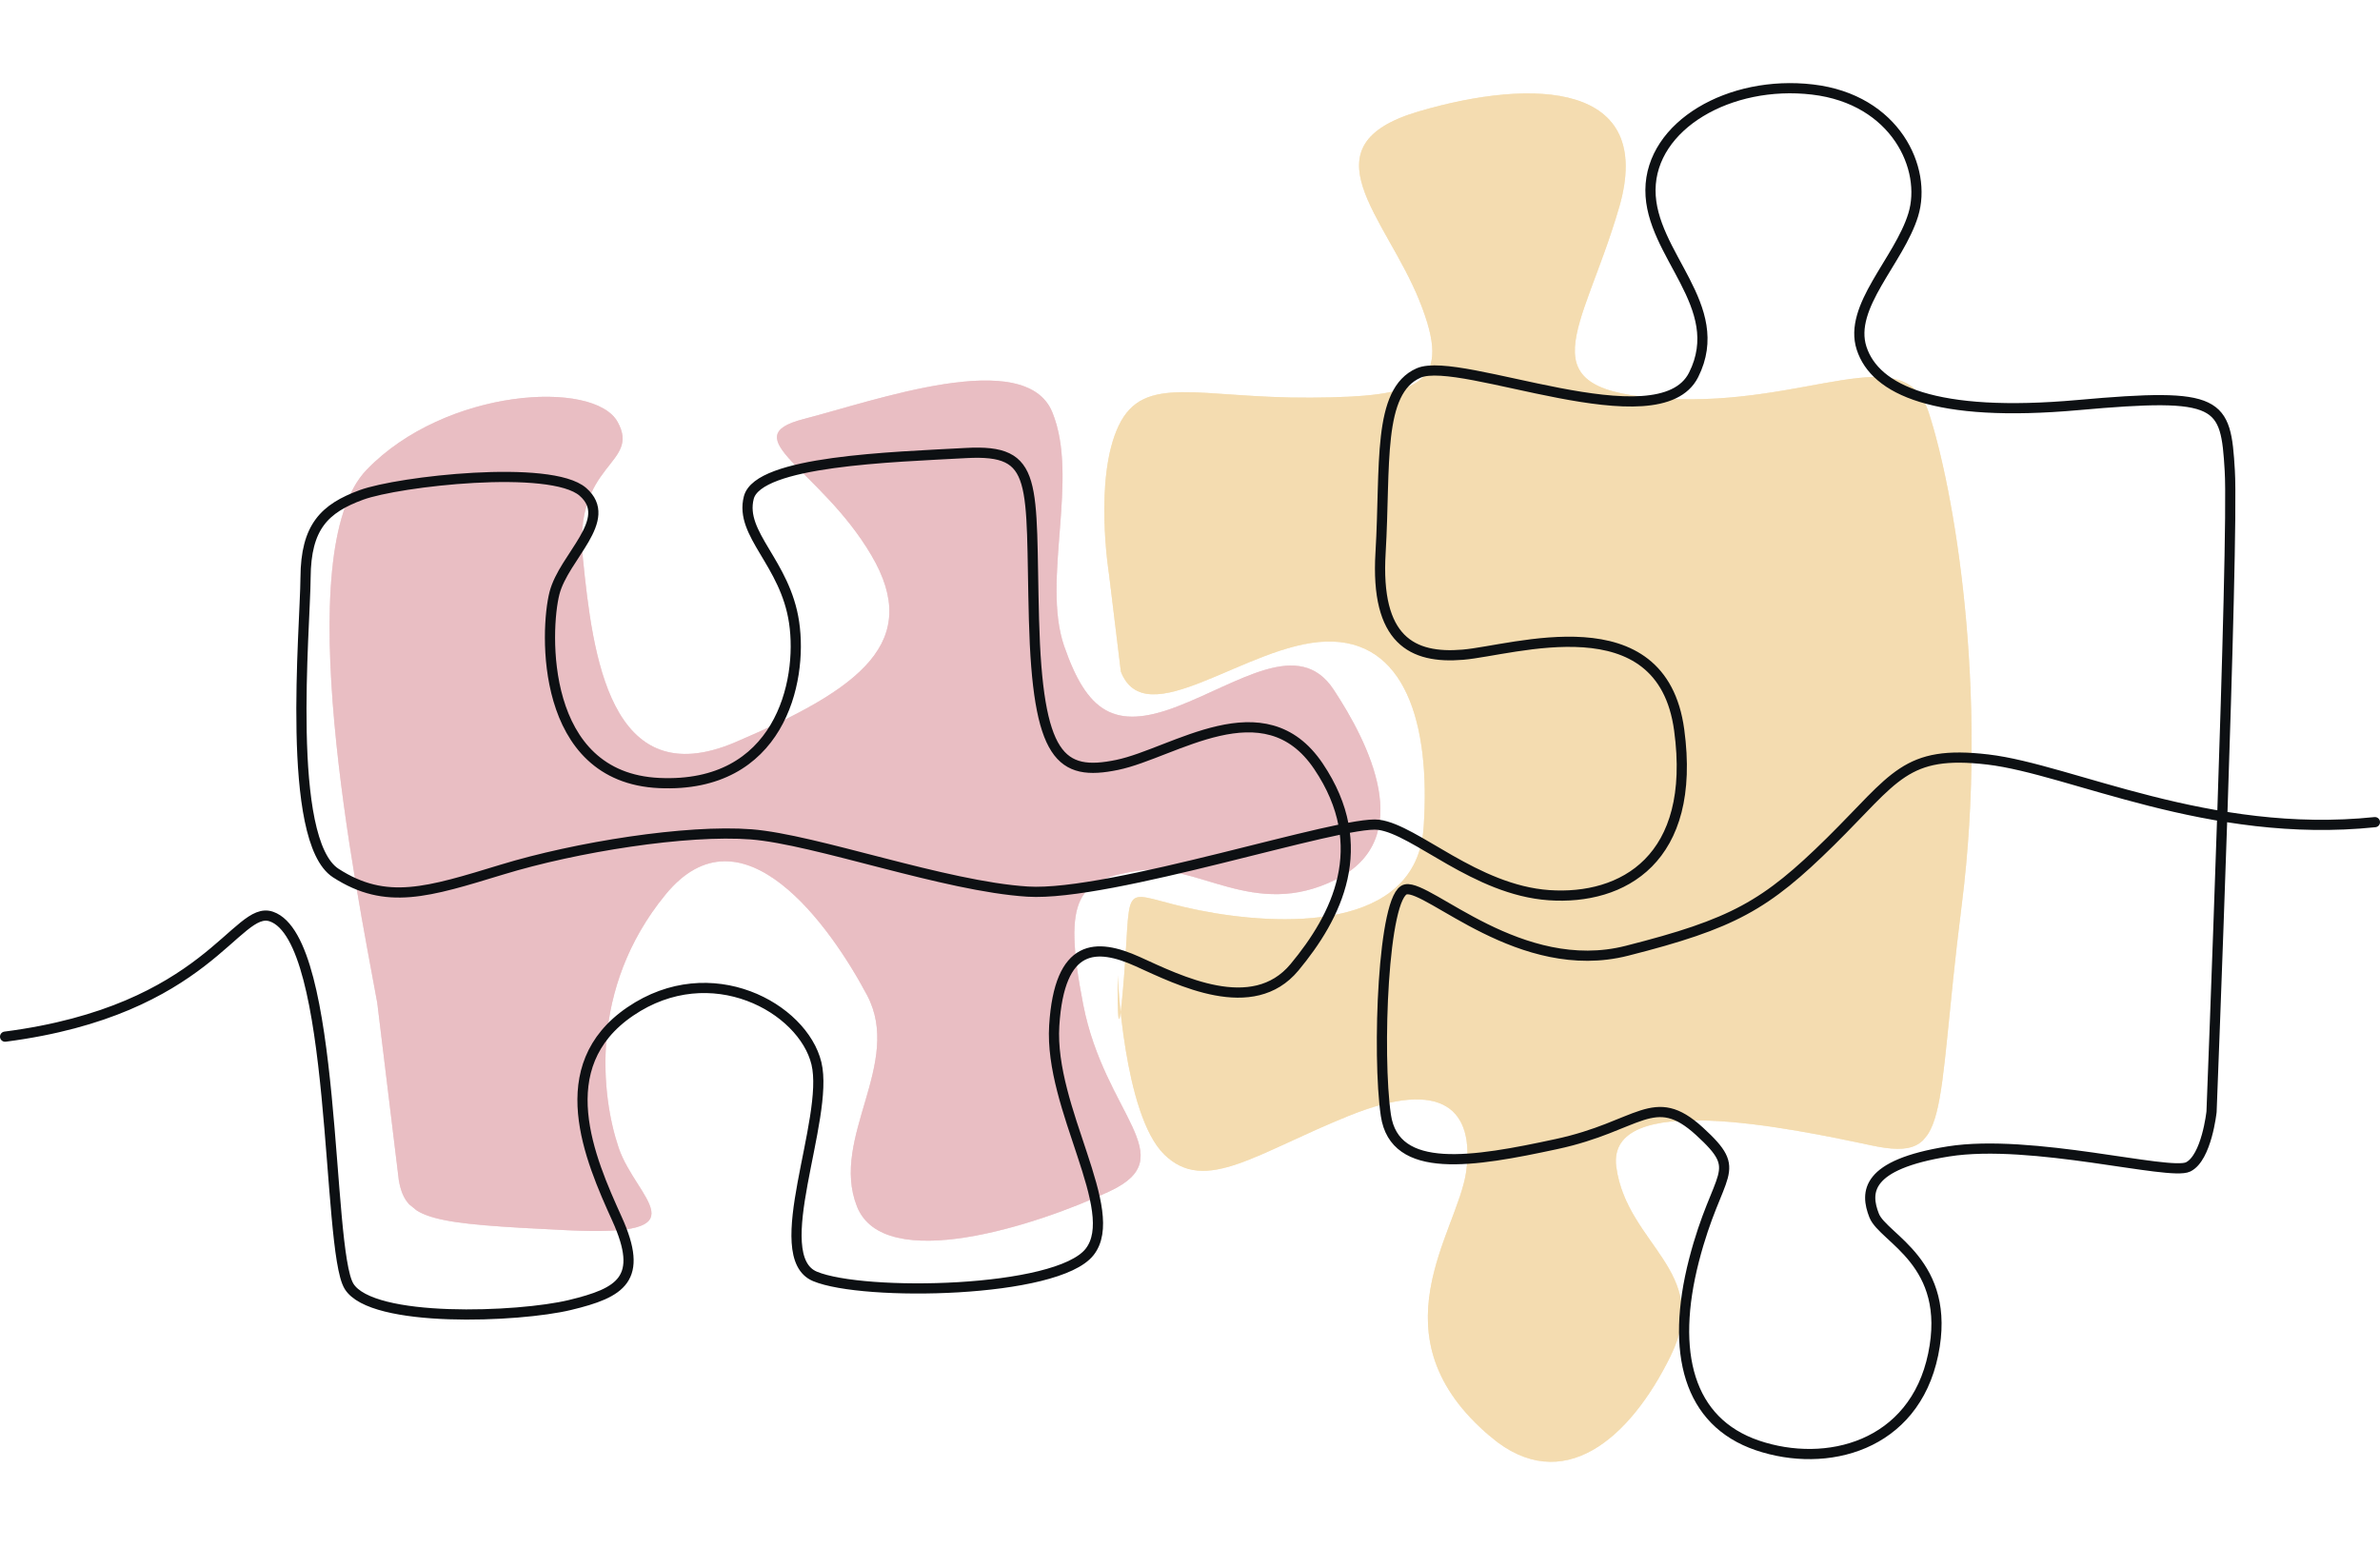 <?xml version="1.0" encoding="UTF-8"?>
<svg id="Ebene_1" data-name="Ebene 1" xmlns="http://www.w3.org/2000/svg" xmlns:xlink="http://www.w3.org/1999/xlink" viewBox="0 0 233.68 151.95">
  <defs>
    <style>
      .cls-1, .cls-2 {
        fill: none;
      }

      .cls-2 {
        stroke: #0d1013;
        stroke-linecap: round;
        stroke-linejoin: round;
      }

      .cls-3 {
        clip-path: url(#clippath);
      }

      .cls-4 {
        fill: #f4dbac;
      }

      .cls-5 {
        fill: #e8bcc1;
      }

      .cls-6 {
        clip-path: url(#clippath-1);
      }

      .cls-7 {
        clip-path: url(#clippath-3);
      }

      .cls-8 {
        clip-path: url(#clippath-2);
      }

      .cls-9 {
        opacity: .8;
      }
    </style>
    <clipPath id="clippath">
      <rect class="cls-1" x="96.84" y="22.24" width="107.6" height="105.76" transform="translate(-2.81 144.31) rotate(-50.78)"/>
    </clipPath>
    <clipPath id="clippath-1">
      <rect class="cls-1" x="23.37" y="29.56" width="100.72" height="102.15" transform="translate(-35.36 86.76) rotate(-50.78)"/>
    </clipPath>
    <clipPath id="clippath-2">
      <rect class="cls-1" x="96.84" y="22.24" width="107.6" height="105.76" transform="translate(-2.81 144.31) rotate(-50.78)"/>
    </clipPath>
    <clipPath id="clippath-3">
      <rect class="cls-1" x="23.37" y="29.56" width="100.72" height="102.15" transform="translate(-35.36 86.76) rotate(-50.78)"/>
    </clipPath>
  </defs>
  <g class="cls-9">
    <g class="cls-3">
      <path class="cls-4" d="M108.89,56.4s-1.52-9.41,.94-14.59c2.46-5.19,7.88-2.7,18.85-2.77,10.96-.07,14-1.28,10.68-9.53-3.32-8.25-11.42-15.21-.1-18.56,11.32-3.34,23.31-2.89,19.71,9.43-3.6,12.33-9.48,17.97,4.57,18.76,14.04,.79,23.39-6.06,25.83,1.36,2.44,7.42,5.93,27.16,3.24,48.37-2.69,21.2-.94,25.28-8.9,23.58-7.96-1.69-26.07-5.49-25.01,2.15,1.06,7.64,9.39,10.22,5.35,18.49-4.04,8.27-10.65,13.86-17.63,8.03-11.87-9.93-3.27-20.12-2.46-26.12,.8-6-2.26-9.17-11.44-5.48-9.18,3.69-14.21,7.76-18.21,3.83-4-3.92-4.57-17.61-4.57-17.61,0,0-.12,9.74,.64-.09,.76-9.83-.54-7.86,7.35-6.28,7.89,1.58,21.35,2.13,22.05-8.15,.7-10.27-1.86-18.47-9.59-18.23-7.73,.23-17.68,9.25-20.14,2.95"/>
    </g>
  </g>
  <g class="cls-9">
    <g class="cls-6">
      <path class="cls-5" d="M37.04,98.46c-2.08-11.39-8.79-44.31-1.04-52.34,7.75-8.03,22.36-8.88,24.65-4.68,2.29,4.19-4.37,3.97-3.42,13.36,.95,9.39,2.61,23.34,14.97,18.07,12.37-5.27,18.36-9.86,13.35-18.36-5.01-8.5-13.63-11.58-6.64-13.37,6.99-1.79,21.76-7.14,24.41-.67,2.66,6.47-1.06,16.5,1.16,22.95,2.23,6.44,4.89,8.32,11.04,5.97,6.15-2.35,12.05-6.8,15.42-1.69,3.37,5.11,8.29,14.64,.21,18.66-8.08,4.02-13.64-1.8-19.42-.87-5.77,.93-7.49,2.35-5.37,13.17,2.13,10.82,9.82,14.91,2.62,18.29-7.2,3.38-22.21,8.22-24.85,1.48-2.64-6.74,4.55-14.02,1-20.72-3.55-6.7-12.28-19.08-19.81-9.85-7.53,9.22-6.29,19.75-4.58,24.82,1.71,5.07,8.5,8.75-4.98,8.11-13.48-.65-15.9-.98-16.6-4.89"/>
    </g>
  </g>
  <g class="cls-9">
    <g class="cls-8">
      <path class="cls-4" d="M108.89,56.4s-1.52-9.41,.94-14.59c2.46-5.19,7.88-2.7,18.85-2.77,10.96-.07,14-1.28,10.68-9.53-3.32-8.25-11.42-15.21-.1-18.56,11.32-3.34,23.31-2.89,19.71,9.43-3.6,12.33-9.48,17.97,4.57,18.76,14.04,.79,23.39-6.06,25.83,1.36,2.44,7.42,5.93,27.16,3.24,48.37-2.69,21.2-.94,25.28-8.9,23.58-7.96-1.69-26.07-5.49-25.01,2.15,1.06,7.64,9.39,10.22,5.35,18.49-4.04,8.27-10.65,13.86-17.63,8.03-11.87-9.93-3.27-20.12-2.46-26.12,.8-6-2.26-9.17-11.44-5.48-9.18,3.69-14.21,7.76-18.21,3.83-4-3.92-4.57-17.61-4.57-17.61,0,0-.12,9.74,.64-.09,.76-9.83-.54-7.86,7.35-6.28,7.89,1.58,21.35,2.13,22.05-8.15,.7-10.27-1.86-18.47-9.59-18.23-7.73,.23-17.68,9.25-20.14,2.95"/>
    </g>
  </g>
  <g class="cls-9">
    <g class="cls-7">
      <path class="cls-5" d="M37.04,98.46c-2.08-11.39-8.79-44.31-1.04-52.34,7.75-8.03,22.36-8.88,24.65-4.68,2.29,4.19-4.37,3.97-3.42,13.36,.95,9.39,2.61,23.34,14.97,18.07,12.37-5.27,18.36-9.86,13.35-18.36-5.01-8.5-13.63-11.58-6.64-13.37,6.99-1.79,21.76-7.14,24.41-.67,2.66,6.47-1.06,16.5,1.16,22.95,2.23,6.44,4.89,8.32,11.04,5.97,6.15-2.35,12.05-6.8,15.42-1.69,3.37,5.11,8.29,14.64,.21,18.66-8.08,4.02-13.64-1.8-19.42-.87-5.77,.93-7.49,2.35-5.37,13.17,2.13,10.82,9.82,14.91,2.62,18.29-7.2,3.38-22.21,8.22-24.85,1.48-2.64-6.74,4.55-14.02,1-20.72-3.55-6.7-12.28-19.08-19.81-9.85-7.53,9.22-6.29,19.75-4.58,24.82,1.71,5.07,8.5,8.75-4.98,8.11-13.48-.65-15.9-.98-16.6-4.89"/>
    </g>
  </g>
  <path class="cls-2" d="M.5,101.78c19.95-2.58,22.71-12.99,26.15-11.79,6.52,2.26,5.38,32.67,7.62,36.3,2.24,3.64,16.65,3.05,21.68,1.84,5.03-1.21,7.31-2.55,4.63-8.46-2.68-5.91-6.63-14.96,1.3-20.36,7.93-5.4,16.96-.35,18.28,5.09,1.32,5.44-4.88,18.94-.14,20.92,4.74,1.98,23.77,1.66,26.96-2.4,3.2-4.05-3.98-14.07-3.47-22.22,.51-8.15,4.13-8.12,8.19-6.29,4.06,1.84,11.29,5.51,15.4,.56,4.11-4.95,7.68-11.83,2.35-19.74-5.33-7.91-14.2-1.28-19.76-.13-5.56,1.15-7.81-.68-8.17-14.27-.36-13.59,.57-16.75-6.68-16.35-7.25,.4-20.39,.77-21.32,4.38-.93,3.62,3.58,6.37,4.45,12.26,.87,5.89-1.47,16.3-13.24,15.76-11.77-.53-11.22-15.02-10.29-18.64,.93-3.62,5.94-7.21,2.79-9.95-3.15-2.74-18.11-1.03-21.74,.3-3.63,1.33-5.46,3.13-5.49,8.12-.03,4.98-1.99,25.8,2.97,29.01,4.96,3.2,9.05,1.87,16.31-.34,7.26-2.22,18.14-3.95,24.48-3.46,6.34,.5,18.99,5.11,27.14,5.62,8.15,.51,30.85-7.04,34.47-6.56,3.62,.48,9.47,6.4,16.71,6.91,7.24,.5,14.52-3.52,12.79-16.22-1.72-12.69-16.25-7.81-21.24-7.39-4.98,.42-8.6-1.42-8.08-10.02,.51-8.6-.35-15.85,3.74-17.64,4.09-1.78,23.61,6.95,27,.18,3.39-6.77-4.28-11.8-4.24-18.15,.04-6.34,7.77-10.82,15.92-9.86,8.15,.96,11.27,7.78,9.88,12.3-1.39,4.52-6.4,9.01-5.07,13.1,1.33,4.09,7.2,6.84,21.25,5.58,14.05-1.26,14.5-.35,14.9,6.44,.41,6.8-1.79,62.94-1.79,62.94,0,0-.48,4.53-2.3,5.42-1.82,.89-15.38-2.82-23.54-1.52-8.16,1.3-8.18,4.02-7.29,6.29,.89,2.27,7.67,4.58,5.8,13.63-1.87,9.05-10.49,11.25-17.27,8.94-6.78-2.31-8.54-9.12-6.22-18.16,2.33-9.04,5.04-8.57,.54-12.68-4.5-4.11-5.88-.49-14.05,1.26-8.16,1.76-15.87,3.06-16.74-2.83-.87-5.89-.3-21.74,1.96-22.18,2.27-.44,11.26,8.68,21.7,6.03,10.44-2.65,13.62-4.44,20-10.73,6.38-6.3,7.31-9.01,15.45-8.05,8.15,.96,21.69,7.85,38,6.15"/>
</svg>